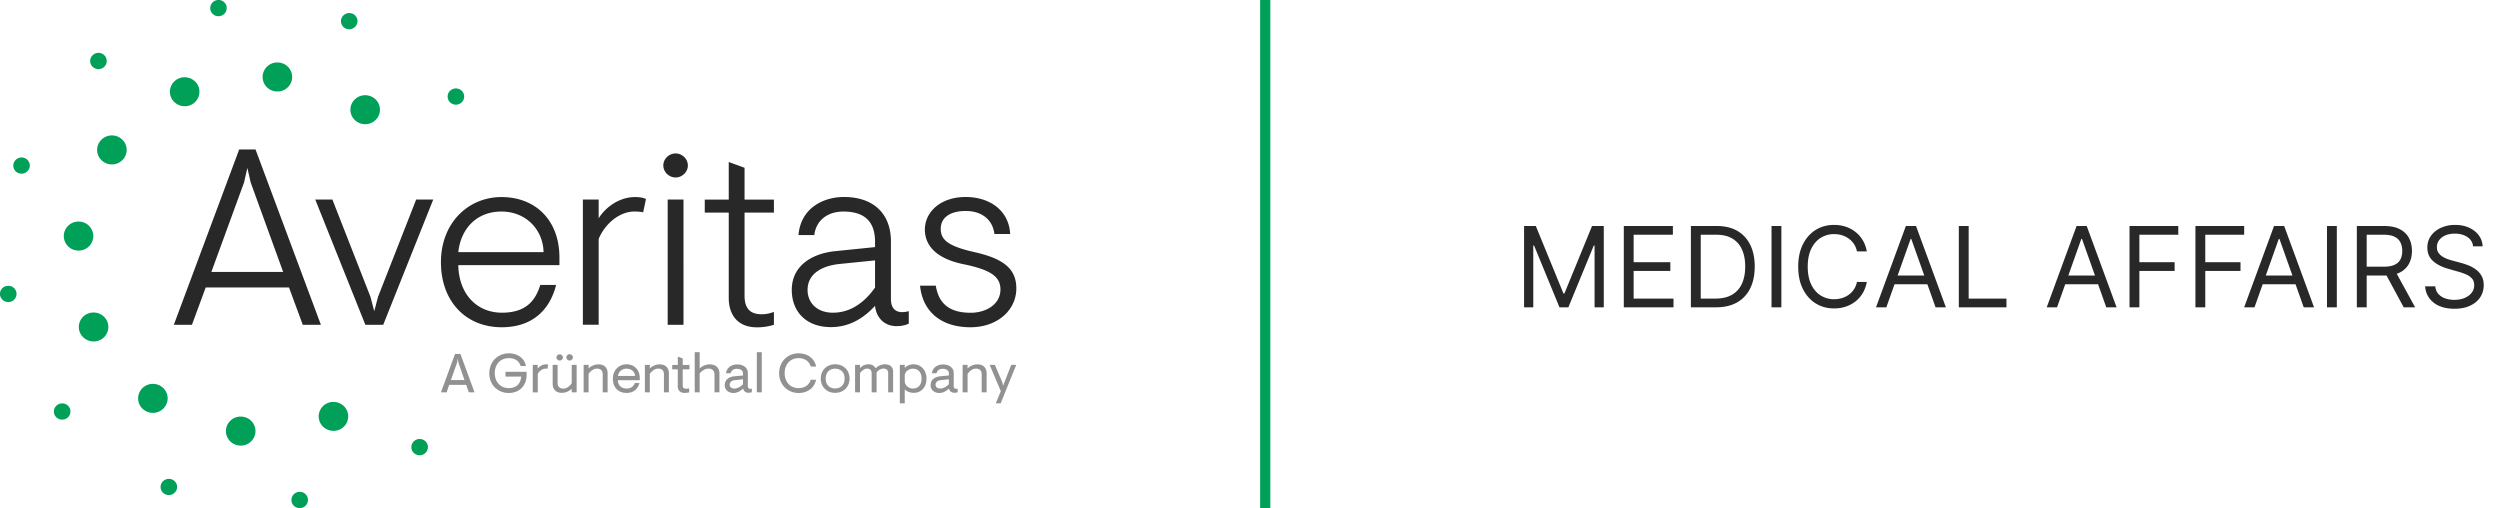 <svg width="246" height="50" fill="none" xmlns="http://www.w3.org/2000/svg"><g clip-path="url(#clip0_1595_4464)"><path d="M44.368 37.397h1.34l-.597-1.704-.07-.403-.069.403-.604 1.704zm-.98 1.21l1.39-3.783h.527l1.39 3.784h-.563l-.257-.738H44.2l-.257.738h-.562.007zm4.764-1.891c0-1.162.868-1.948 1.917-1.948.903 0 1.542.508 1.688 1.245h-.528c-.16-.5-.549-.772-1.167-.772-.84 0-1.375.626-1.375 1.475 0 .848.535 1.474 1.375 1.474.75 0 1.167-.431 1.222-1.133h-1.541v-.473h2.076v.306c0 1.029-.68 1.78-1.757 1.78-1.076 0-1.916-.786-1.916-1.947m4.278 1.885v-2.706h.486v.355c.187-.209.465-.404.812-.404.098 0 .174.014.223.042l-.077.396c-.041-.013-.083-.013-.173-.013-.313 0-.598.187-.778.521v1.815h-.486l-.007-.006zm3.306-3.443c0-.167.145-.313.319-.313.173 0 .326.146.326.313s-.153.313-.327.313a.322.322 0 0 1-.319-.313zm-.98 0a.324.324 0 0 1 .646 0 .327.327 0 0 1-.32.313c-.166 0-.326-.146-.326-.313zm-.368 2.601v-1.864h.486v1.78c0 .355.201.557.562.557.334 0 .626-.23.827-.522v-1.815h.486v2.706h-.486v-.355a1.396 1.396 0 0 1-.965.403c-.59 0-.91-.347-.91-.89zm3.048.842v-2.706h.487v.355c.194-.202.555-.404.965-.404.59 0 .91.348.91.89v1.864h-.486v-1.78c0-.355-.202-.556-.563-.556-.34 0-.625.23-.826.521v1.816h-.486zm5.063-1.614c-.041-.473-.41-.716-.84-.716s-.77.257-.847.716h1.687zm-2.187.257c0-.841.625-1.405 1.347-1.405s1.299.501 1.299 1.378v.187h-2.153c.014.522.36.821.86.821.431 0 .71-.222.813-.55h.452c-.153.599-.59.981-1.271.981-.84 0-1.347-.563-1.347-1.405m3.152 1.35v-2.706h.486v.355c.195-.202.556-.404.965-.404.59 0 .91.348.91.89v1.864h-.486v-1.78c0-.355-.201-.556-.563-.556-.34 0-.624.23-.826.521v1.816h-.486zm3.236-.626V36.34h-.549v-.431h.55v-.814l.485.174v.64h.66v.431h-.66v1.614c0 .18.104.292.34.292.126 0 .195-.014.292-.035v.397a1.725 1.725 0 0 1-.444.055c-.417 0-.68-.23-.68-.681m1.673.626v-3.95h.486v1.599a1.46 1.46 0 0 1 1-.404c.59 0 .945.348.945.89v1.865h-.486v-1.78c0-.356-.236-.557-.597-.557-.327 0-.66.209-.862.487v1.85h-.486zm4.75-.8v-.487l-.826.09c-.327.035-.48.23-.48.445 0 .25.195.376.445.376.333 0 .618-.18.861-.424zm-1.792.07c0-.53.438-.8.931-.85l.861-.083v-.18c0-.327-.257-.473-.611-.473-.292 0-.528.132-.604.438h-.459c.09-.605.598-.87 1.09-.87.647 0 1.063.341 1.063.856v1.266c0 .174.077.278.243.278.042 0 .09 0 .146-.021v.355a.989.989 0 0 1-.312.055c-.243 0-.466-.097-.549-.424-.187.209-.549.445-.93.445-.521 0-.876-.306-.876-.786m3.647-3.227h-.486v3.95h.486v-3.95zm1.708 2.059c0-1.162.868-1.948 1.917-1.948.923 0 1.562.529 1.722 1.3h-.528c-.153-.514-.583-.827-1.194-.827-.84 0-1.375.626-1.375 1.475 0 .848.534 1.474 1.375 1.474.61 0 1.041-.313 1.194-.827h.528c-.16.772-.799 1.307-1.722 1.307-1.049 0-1.917-.786-1.917-1.947m6.443.528c0-.64-.409-.973-.93-.973-.52 0-.93.334-.93.973 0 .64.41.974.93.974.521 0 .93-.334.93-.974zm-2.346 0c0-.806.576-1.405 1.416-1.405s1.417.599 1.417 1.405c0 .807-.576 1.405-1.417 1.405-.84 0-1.416-.598-1.416-1.405zm3.375 1.357v-2.706h.486v.32c.215-.23.493-.376.84-.376s.549.133.688.39c.27-.243.576-.39.916-.39.563 0 .813.307.813.73v2.032h-.486v-1.885c0-.278-.146-.452-.445-.452-.278 0-.514.139-.694.382v1.955h-.486v-1.864c0-.285-.125-.473-.445-.473-.264 0-.52.201-.701.452v1.885h-.486zm6.541-1.357c0-.681-.388-.973-.853-.973-.438 0-.799.327-.799.71v.52c0 .383.361.724.799.724.465 0 .854-.292.854-.974m-2.139 2.428v-3.784h.486v.3c.16-.168.451-.356.875-.356.68 0 1.264.543 1.264 1.405 0 .863-.528 1.405-1.25 1.405-.354 0-.68-.125-.889-.34v1.37h-.486zm4.826-1.878v-.487l-.826.09c-.327.035-.48.23-.48.445 0 .25.195.376.445.376.333 0 .618-.18.86-.424zm-1.792.07c0-.53.438-.8.93-.85l.862-.083v-.18c0-.327-.257-.473-.611-.473-.292 0-.528.132-.604.438h-.459c.09-.605.598-.87 1.09-.87.646 0 1.063.341 1.063.856v1.266c0 .174.077.278.243.278.042 0 .09 0 .146-.021v.355a.988.988 0 0 1-.313.055c-.243 0-.465-.097-.548-.424-.188.209-.549.445-.93.445-.521 0-.876-.306-.876-.786m3.154.724v-2.706h.486v.355c.194-.202.555-.404.965-.404.59 0 .91.348.91.89v1.864h-.486v-1.78c0-.355-.202-.556-.563-.556-.34 0-.625.23-.826.521v1.816h-.486zm3.263 1.078l.493-1.197-1.097-2.587h.514l.736 1.725.07.334.805-2.059H100l-1.535 3.784h-.479z" fill="#919191"/><path d="M28.743 7.72a1.442 1.442 0 0 1-1.598 1.273 1.43 1.43 0 0 1-1.298-1.565 1.446 1.446 0 0 1 1.597-1.273 1.43 1.43 0 0 1 1.299 1.565zm-3.611 34.845a1.442 1.442 0 0 1-1.597 1.273 1.43 1.43 0 0 1-1.299-1.565A1.446 1.446 0 0 1 23.834 41a1.43 1.43 0 0 1 1.298 1.565zM19.5 8.443a1.42 1.42 0 0 1-.729 1.885c-.736.32-1.59 0-1.924-.716-.333-.716 0-1.565.73-1.885.729-.32 1.59 0 1.923.716zm14.639 31.945a1.42 1.42 0 0 1-.73 1.885c-.729.32-1.59 0-1.923-.717-.326-.716 0-1.564.73-1.884.728-.32 1.59 0 1.923.716zM11.862 13.597c.652.46.798 1.35.326 1.99a1.465 1.465 0 0 1-2.028.32 1.402 1.402 0 0 1-.326-1.99 1.464 1.464 0 0 1 2.028-.32zm-3.987 8.214a1.43 1.43 0 0 1 1.298 1.565 1.44 1.44 0 0 1-1.59 1.273 1.43 1.43 0 0 1-1.299-1.565 1.442 1.442 0 0 1 1.598-1.273m.728 9.063c.73-.32 1.59 0 1.924.716.327.716 0 1.565-.729 1.885-.73.32-1.59 0-1.923-.717-.327-.716 0-1.565.729-1.884zm5.258 7.49a1.464 1.464 0 0 1 2.028-.32c.652.46.798 1.35.326 1.99a1.464 1.464 0 0 1-2.028.32 1.402 1.402 0 0 1-.326-1.99zM34.757 9.96a1.464 1.464 0 0 1 2.027-.32c.653.459.799 1.349.327 1.989a1.464 1.464 0 0 1-2.028.32 1.402 1.402 0 0 1-.326-1.99zm.368-7.595a.825.825 0 0 1-1.048.466.79.79 0 0 1-.473-1.03.825.825 0 0 1 1.05-.466.79.79 0 0 1 .471 1.03zm-17.75 45.834a.825.825 0 0 1-1.048.466.793.793 0 0 1-.473-1.03.825.825 0 0 1 1.05-.466c.423.16.631.62.471 1.03zM22.299.668a.802.802 0 0 1-.674.918.806.806 0 0 1-.93-.66.802.802 0 0 1 .673-.919.817.817 0 0 1 .938.66m7.986 48.401a.802.802 0 0 1-.674.918.806.806 0 0 1-.93-.66.802.802 0 0 1 .673-.919.817.817 0 0 1 .938.66M10.32 5.494a.793.793 0 0 1-.119 1.127.827.827 0 0 1-1.146-.111.793.793 0 0 1 .119-1.127.82.82 0 0 1 1.145.111zM41.924 43.49a.793.793 0 0 1-.118 1.127.827.827 0 0 1-1.146-.111.793.793 0 0 1 .118-1.127.82.82 0 0 1 1.146.111zM2.41 15.545c.417.16.632.619.472 1.029a.825.825 0 0 1-1.049.466.79.79 0 0 1-.472-1.03.825.825 0 0 1 1.049-.465zM.687 28.133a.806.806 0 0 1 .93.661.802.802 0 0 1-.673.918.817.817 0 0 1-.937-.66.797.797 0 0 1 .673-.919m4.924 11.74a.827.827 0 0 1 1.146.112c.285.34.23.848-.118 1.127A.827.827 0 0 1 5.486 41a.793.793 0 0 1 .118-1.127zM44.347 8.882a.827.827 0 0 1 1.146.11c.285.342.23.85-.118 1.127a.827.827 0 0 1-1.146-.11.793.793 0 0 1 .118-1.127z" fill="#00A059"/><path d="M20.799 26.756h7.062l-3.194-8.798-.326-1.433-.327 1.433-3.215 8.798zm-3.694 5.203l6.43-17.249h1.611l6.43 17.248h-1.784l-1.354-3.672h-8.195l-1.354 3.672h-1.784zm18.846 0l-4.93-12.325h1.687l3.743 9.564.375 1.425.375-1.425 3.75-9.564h1.68L37.709 31.96h-1.757zm17.535-7.15c-.049-2.191-1.708-3.993-4.146-3.993-2.437 0-3.993 1.677-4.243 3.993h8.396-.007zm-10.097.987c0-3.846 2.666-6.405 5.958-6.405 3.292 0 5.701 2.218 5.701 5.96v.737h-9.951c.049 2.81 1.785 4.681 4.299 4.681 2.514 0 3.34-1.356 3.77-2.733h1.556c-.625 2.49-2.361 4.166-5.354 4.166-3.542 0-5.98-2.56-5.98-6.406zm13.966 6.162V19.634h1.555v1.85c.625-1.036 1.986-2.093 3.57-2.093.527 0 .854.076 1.083.194l-.278 1.308c-.201-.049-.451-.077-.882-.077-1.354 0-2.812 1.085-3.493 2.685v8.45h-1.555v.007zm8.346-12.324h1.556V31.96H65.7V19.634zm-.43-3.352c0-.64.555-1.183 1.208-1.183.653 0 1.208.543 1.208 1.183s-.555 1.182-1.208 1.182c-.653 0-1.209-.542-1.209-1.182zm6.438 13.041V20.92h-2.361v-1.28h2.36v-3.7l1.556.57v3.13h2.89v1.28h-2.89v8.18c0 1.307.605 1.822 1.68 1.822.48 0 .73-.076 1.21-.222v1.258a5.327 5.327 0 0 1-1.681.25c-1.91 0-2.764-1.258-2.764-2.885zm14.396-1.016v-2.684l-3.445.347c-1.937.195-3.194 1.057-3.194 2.56 0 1.307.979 2.24 2.486 2.24 1.66 0 3.041-.912 4.146-2.463m-8.188.223c0-2.414 2.035-3.596 4.299-3.819l3.896-.396V23.8c0-2.024-1.056-2.983-3.118-2.983-1.584 0-2.688.89-2.862 2.316H78.57c.229-2.713 2.514-3.75 4.472-3.75 2.917 0 4.625 1.656 4.625 4.362v5.689c0 .786.354 1.28 1.104 1.28.202 0 .403-.028.653-.098v1.231c-.403.195-.854.244-1.208.244-1.306 0-2.014-.96-2.111-1.996-.98 1.057-2.362 2.093-4.348 2.093-2.389 0-3.847-1.481-3.847-3.672m12.617-.404h1.556c.299 1.85 1.43 2.664 3.444 2.664 1.41 0 2.917-.765 2.917-2.295 0-1.28-1.007-1.947-3.667-2.49-2.61-.542-3.77-1.801-3.77-3.4 0-1.705 1.506-3.207 4.02-3.207 2.285 0 4.243 1.259 4.375 3.644h-1.555c-.153-1.377-1.209-2.267-2.813-2.267s-2.465.688-2.465 1.753c0 1.064.68 1.704 3.32 2.295 2.84.64 4.118 1.627 4.118 3.575 0 2.093-1.813 3.818-4.521 3.818-2.868 0-4.702-1.53-4.952-4.09" fill="#282828"/></g><path fill="#00A059" d="M124 0h1v50h-1z"/><path d="M149.969 22.24h1.156l2.719 6.64h.094l2.718-6.64h1.157v8h-.907v-6.078h-.078l-2.5 6.078h-.875l-2.5-6.078h-.078v6.078h-.906v-8zm9.813 8v-8h4.829v.86h-3.86v2.702h3.61v.86h-3.61v2.719h3.922v.859h-4.891zm9.071 0h-2.469v-8h2.578c.776 0 1.44.16 1.992.48.552.318.976.775 1.27 1.372.294.593.441 1.304.441 2.132 0 .834-.148 1.551-.445 2.153a3.172 3.172 0 0 1-1.297 1.383c-.568.32-1.258.48-2.07.48zm-1.5-.86h1.437c.662 0 1.21-.127 1.645-.382.435-.255.759-.619.973-1.09.213-.471.32-1.033.32-1.684 0-.646-.106-1.201-.317-1.668a2.33 2.33 0 0 0-.945-1.078c-.419-.252-.941-.379-1.566-.379h-1.547v6.282zm7.934-7.14v8h-.969v-8h.969zm8.407 2.5h-.969a1.996 1.996 0 0 0-.301-.734 1.993 1.993 0 0 0-.515-.532 2.192 2.192 0 0 0-.668-.328 2.67 2.67 0 0 0-.766-.11 2.44 2.44 0 0 0-1.316.368c-.391.245-.702.605-.934 1.082-.229.477-.344 1.061-.344 1.754 0 .693.115 1.277.344 1.754.232.477.543.837.934 1.082a2.44 2.44 0 0 0 1.316.367c.266 0 .521-.036.766-.11.245-.072.467-.18.668-.323a2.048 2.048 0 0 0 .816-1.27h.969a3.243 3.243 0 0 1-.398 1.098 3.013 3.013 0 0 1-.719.824 3.154 3.154 0 0 1-.965.512 3.595 3.595 0 0 1-1.137.175c-.682 0-1.289-.166-1.82-.5-.531-.333-.949-.807-1.254-1.422-.305-.614-.457-1.343-.457-2.187 0-.844.152-1.573.457-2.188.305-.614.723-1.088 1.254-1.421.531-.334 1.138-.5 1.82-.5a3.6 3.6 0 0 1 1.137.175c.357.118.678.29.965.516.286.224.526.497.719.82.192.32.325.686.398 1.098zm1.921 5.5h-1.016l2.938-8h1l2.937 8h-1.015l-2.391-6.734h-.062l-2.391 6.734zm.375-3.125h4.094v.86h-4.094v-.86zm6.758 3.125v-8h.969v7.14h3.719v.86h-4.688zm9.664 0h-1.015l2.937-8h1l2.938 8h-1.016l-2.39-6.734h-.063l-2.391 6.734zm.375-3.125h4.094v.86h-4.094v-.86zm6.758 3.125v-8h4.797v.86h-3.828v2.702h3.469v.86h-3.469v3.578h-.969zm6.484 0v-8h4.797v.86h-3.828v2.702h3.468v.86h-3.468v3.578h-.969zm5.813 0h-1.016l2.937-8h1l2.938 8h-1.016l-2.39-6.734h-.063l-2.39 6.734zm.375-3.125h4.093v.86h-4.093v-.86zm7.726-4.875v8h-.968v-8h.968zm1.97 8v-8h2.703c.625 0 1.138.107 1.539.32.401.211.698.502.891.871.193.37.289.79.289 1.262 0 .471-.096.89-.289 1.254a2.036 2.036 0 0 1-.887.86c-.398.205-.907.308-1.527.308h-2.188v-.875h2.157c.427 0 .77-.063 1.031-.188.263-.125.453-.302.57-.53.12-.232.18-.509.18-.829 0-.32-.06-.6-.18-.84a1.226 1.226 0 0 0-.574-.554c-.263-.133-.611-.2-1.043-.2h-1.703v7.141h-.969zm3.766-3.594l1.969 3.594h-1.125l-1.938-3.594h1.094zm7.673-2.406a1.226 1.226 0 0 0-.571-.922c-.333-.219-.742-.328-1.226-.328-.354 0-.664.057-.93.172a1.48 1.48 0 0 0-.617.473 1.13 1.13 0 0 0-.219.683c0 .214.051.397.153.55.104.152.237.278.398.38.162.099.331.18.508.246.177.062.34.113.488.152l.813.219c.208.055.44.13.695.227.258.096.504.227.738.394a2 2 0 0 1 .586.633c.154.258.231.574.231.95 0 .431-.114.822-.34 1.171-.224.349-.552.626-.985.832-.429.206-.951.309-1.566.309-.573 0-1.069-.093-1.488-.278a2.374 2.374 0 0 1-.985-.773 2.204 2.204 0 0 1-.402-1.152h1c.026.302.128.552.305.75.179.195.406.34.679.437.276.094.573.14.891.14.37 0 .702-.06.996-.18.294-.122.527-.29.699-.507.172-.219.258-.474.258-.766 0-.265-.074-.481-.222-.648a1.64 1.64 0 0 0-.586-.406 6.165 6.165 0 0 0-.786-.274l-.984-.28c-.625-.18-1.12-.437-1.484-.77-.365-.334-.547-.77-.547-1.309 0-.448.121-.839.363-1.172.245-.336.573-.596.984-.781a3.33 3.33 0 0 1 1.387-.281c.516 0 .974.092 1.375.277.401.182.719.432.953.75.237.318.362.678.375 1.082h-.937z" fill="#282828"/><defs><clipPath id="clip0_1595_4464"><path fill="#fff" d="M0 0h100v50H0z"/></clipPath></defs></svg>